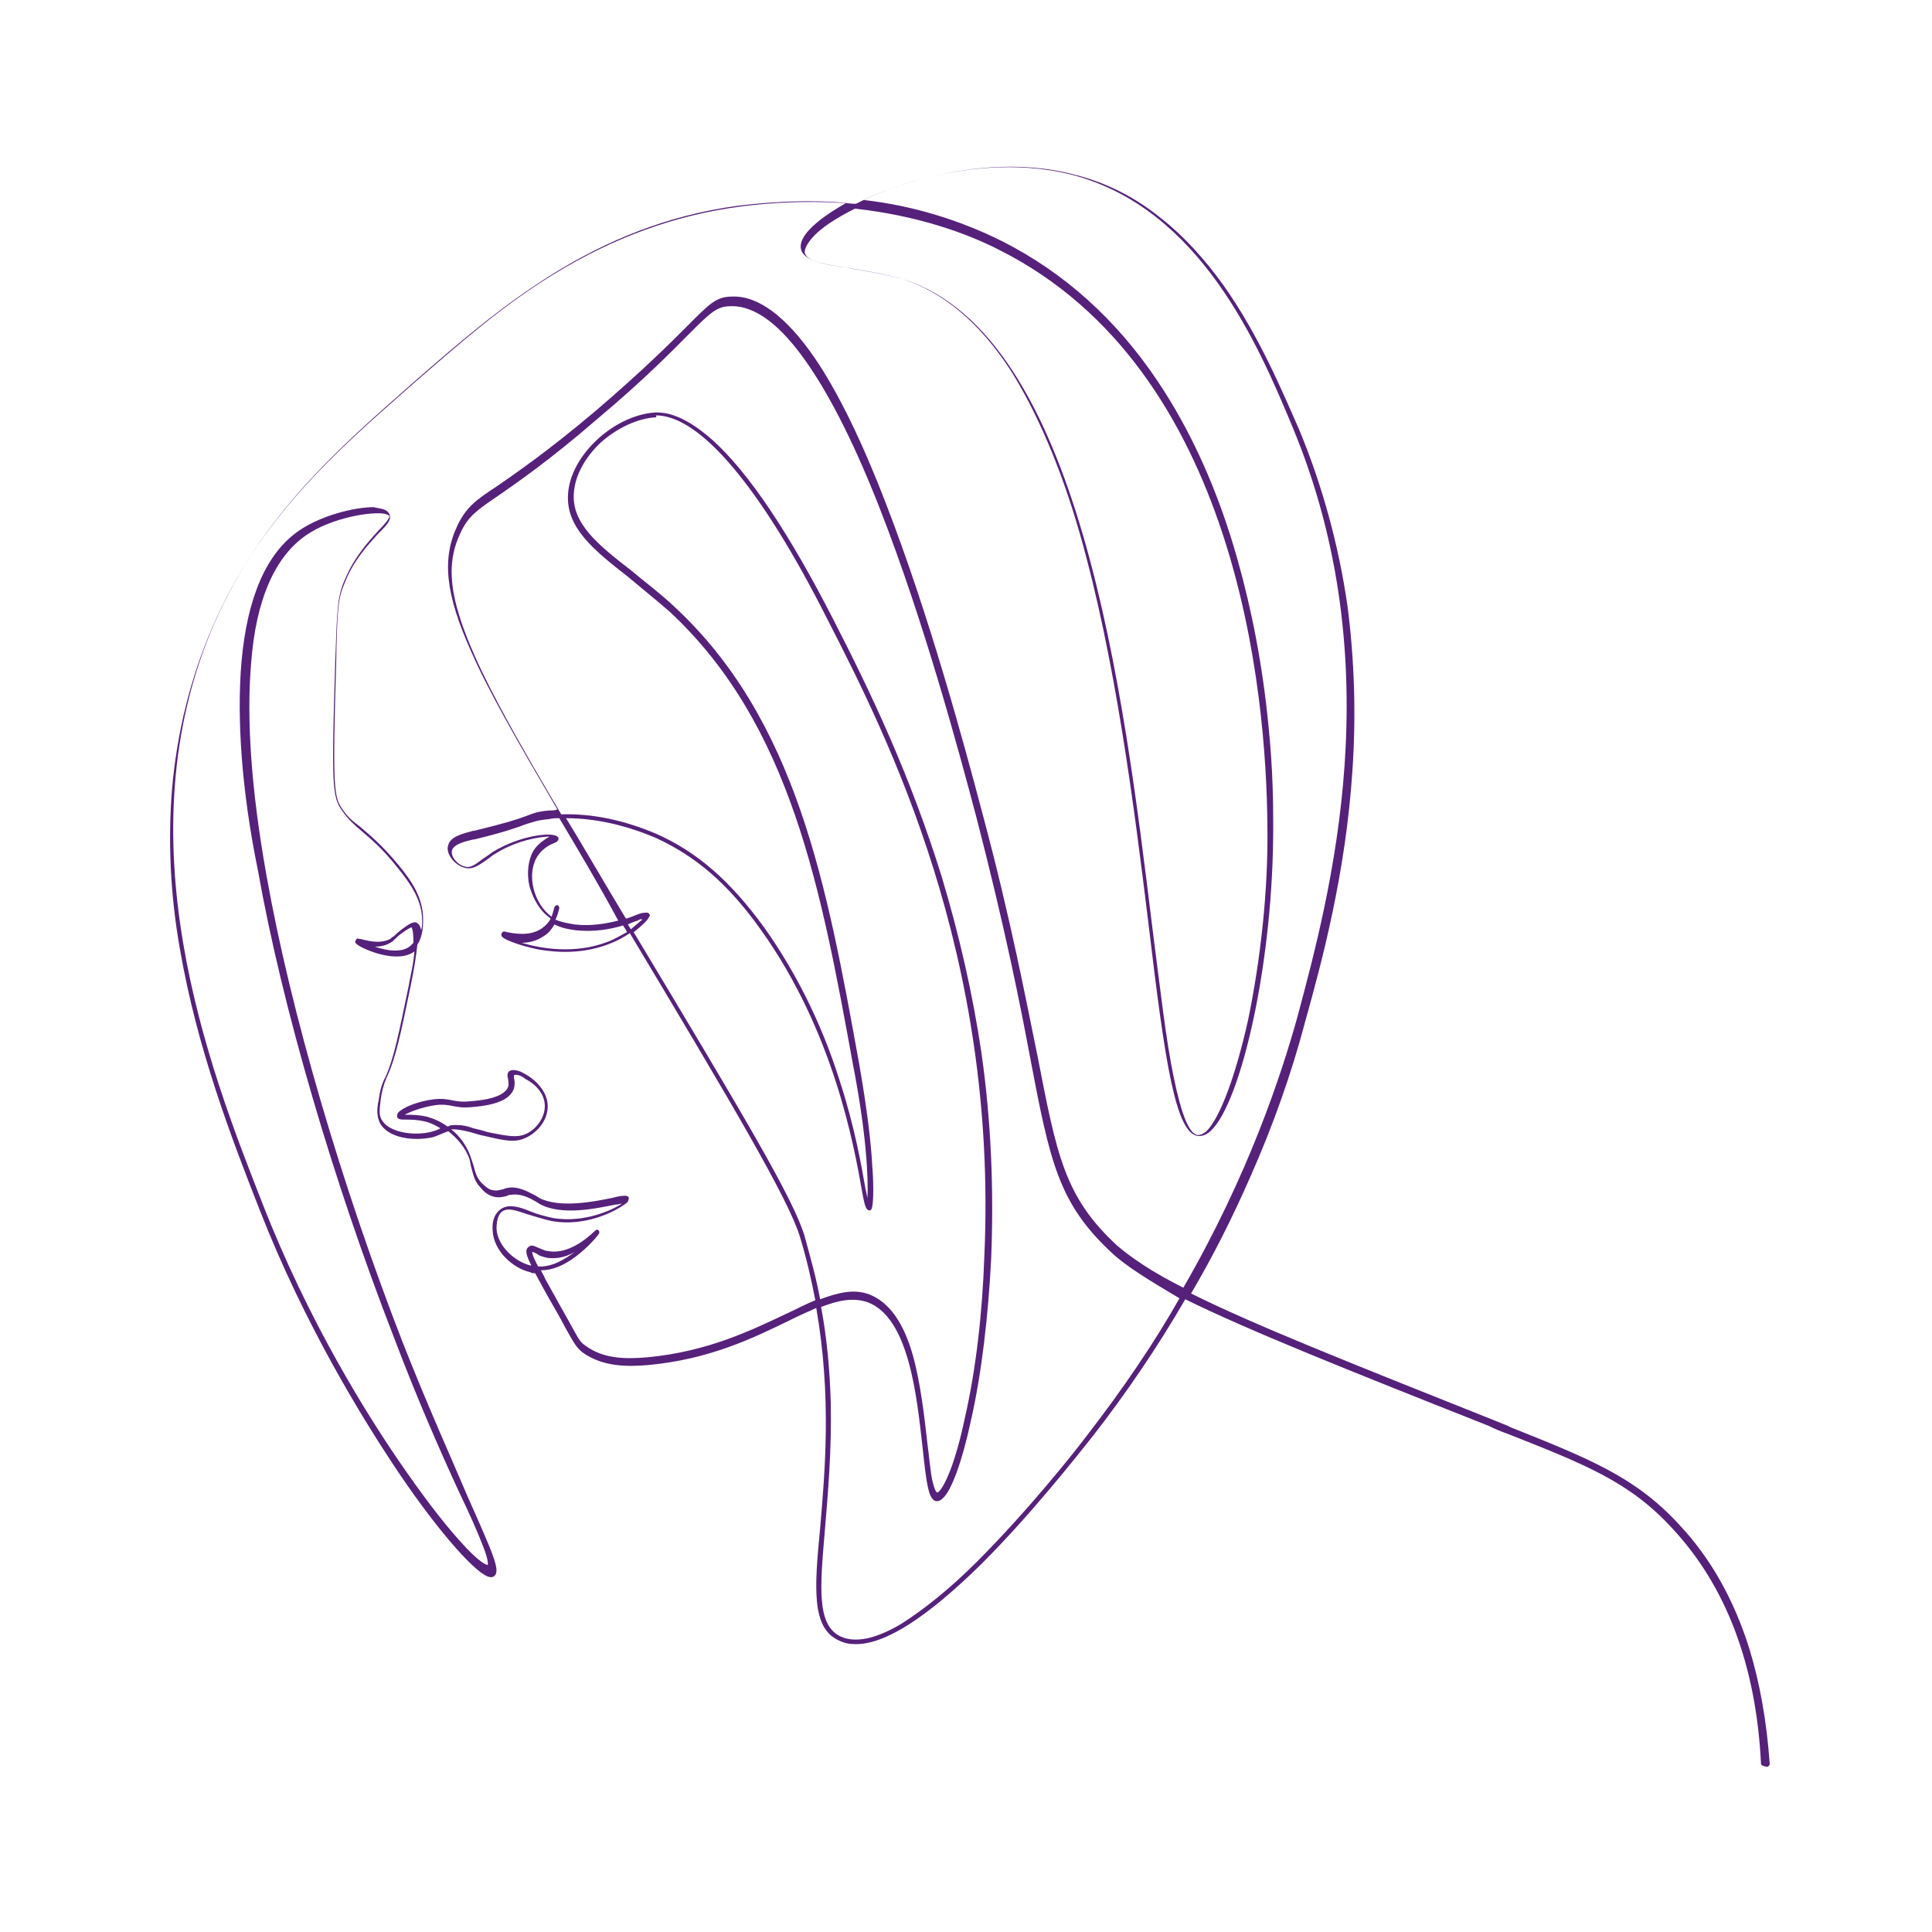 <?xml version="1.0" encoding="utf-8"?>
<!-- Generator: Adobe Illustrator 27.1.1, SVG Export Plug-In . SVG Version: 6.00 Build 0)  -->
<svg version="1.1" id="Layer_1" xmlns="http://www.w3.org/2000/svg" xmlns:xlink="http://www.w3.org/1999/xlink" x="0px" y="0px"
	 viewBox="0 0 200 200" style="enable-background:new 0 0 200 200;" xml:space="preserve">
<style type="text/css">
	.st0{fill:#56217A;}
</style>
<g>
	<path class="st0" d="M182.3,182.6c-0.5-10.2-3.6-18.4-9.2-24.4c-4.4-4.8-9-6.6-17.1-9.8c-0.6-0.2-1.3-0.5-1.9-0.8
		c-14.9-5.9-24.9-9.9-31.4-13.1c-2.9,5-6.1,9.7-9.6,14.2c-1.6,2-6.3,8-11.5,13.2c-5.6,5.5-9.9,8.3-13,8.3c-0.7,0-1.2-0.1-1.8-0.4
		c-2.8-1.3-2.5-5.4-1.9-11.6c0.5-5.9,1.2-13.6-0.4-22.8c-0.9,0.4-1.8,0.8-2.8,1.3c-3.7,1.8-8.2,4-14.5,4.6c-2.3,0.2-4.8,0.2-6.9-1.3
		c-0.6-0.5-0.8-0.8-1.8-2.6c-0.5-1-1.3-2.3-2.4-4.3l-0.1-0.2c-0.2-0.4-0.4-0.7-0.6-1.1c-0.2,0-0.4,0-0.5-0.1
		c-1.8-0.4-3.8-2.2-3.9-4.3c-0.1-1.3,0.4-1.9,0.8-2.2c0.8-0.6,1.9-0.3,3.1,0.2c0.7,0.3,1.5,0.5,2.4,0.7c3.2,0.5,6-0.8,7.1-1.5
		c-0.2,0-0.4,0.1-0.7,0.1c-2,0.4-5.6,1.2-7.9-0.1c-0.1-0.1-0.2-0.1-0.3-0.2c-0.7-0.4-1.6-0.9-2.7-0.7c-0.1,0-0.2,0-0.3,0.1
		c-0.4,0.1-0.8,0.2-1.3,0.1c-0.5-0.1-1-0.4-1.4-0.9c-0.7-0.7-0.8-1.4-1-2.1c-0.1-0.3-0.1-0.6-0.2-0.9c-0.4-1.2-1.3-2.2-2.2-2.9
		c-0.2,0.1-0.3,0.1-0.5,0.2c-0.2,0.1-0.5,0.2-1,0.4c-2.1,0.5-4.8,0.1-5.6-1.5c-0.3-0.7-0.3-1.4-0.1-2.3c0.1-0.8,0.3-1.7,0.7-2.4l0,0
		c0.9-2,1.4-4.6,2.4-9.4c0.1-0.7,0.5-2.2,0.6-3.6c-1.8,1.3-5.2-0.2-5.9-0.7c-0.1-0.1-0.3-0.2-0.2-0.4c0-0.1,0.1-0.1,0.1-0.2
		c0.1-0.1,0.2,0,0.4,0c0.5,0.1,1.9,0.6,3.1,0c0.1-0.1,0.2-0.2,0.4-0.3c0.2-0.2,0.4-0.4,0.8-0.7c0.8-0.6,1.2-0.8,1.5-0.7
		c0.2,0.1,0.4,0.3,0.5,0.8c0.1-0.4,0.1-0.7,0.1-1c0-2.1-1.2-3.8-2.4-5.3c-1.8-2.3-3-3.2-3.9-4c-0.7-0.6-1.3-1.1-2-2.1
		c-1-1.4-1.1-2.6-0.7-15.3c0.2-5.5,0.2-6.8,1-8.6c1-2.4,2.5-4,3.5-5.1c0.6-0.6,1.2-1.3,1.1-1.5c0,0-0.1-0.1-0.4-0.2
		c-1.4-0.3-5.6,0.4-8.2,2.2c-3.2,2.2-5.2,6.6-5.7,13.2c-0.5,5.8,0,13.2,1.6,22.1c2.5,14.1,7.8,32.1,14.1,48.3
		c2.6,6.6,5,11.9,6.7,15.9c2.7,6.1,3.5,7.8,2.7,8.3c-0.2,0.1-0.3,0.1-0.6,0c-1.6-0.6-5.7-5.4-9.8-11.6c-3.1-4.7-9.1-14.3-13.8-26.3
		c-2.9-7.4-6.5-16.7-8.3-27.2c-1-5.7-1.2-11.2-0.8-16.3c0.5-5.9,1.9-11.6,4.2-16.9c4.9-11.3,12.7-18.1,20.8-25.2
		c4.5-3.9,9.1-8,14.5-11.3c6.2-3.8,12.5-6.1,19.2-7c1.5-0.2,5.5-0.7,10.6-0.4c0.5,0,1,0.1,1.5,0.1c2-1,4.4-2,6.9-2.6
		c3.9-1,9.8-2,15.8-0.4c3.2,0.8,6.2,2.3,8.9,4.5c2.3,1.8,4.5,4.2,6.5,7c3.6,5.1,6,10.8,7.8,14.9c2.4,5.8,4.1,12,5,18.3
		c0.7,5.4,0.9,11.2,0.5,17c-0.7,10.7-3.2,19.9-4.9,26c-1.4,5.3-3.3,10.7-5.7,16.1c-1.8,4.1-3.8,8.1-6.1,12
		c6.4,3.2,16.5,7.2,31.3,13.1c0.7,0.3,1.3,0.5,1.9,0.8c8,3.2,12.8,5.1,17.3,10c3.3,3.5,5.7,7.8,7.3,12.9c1.1,3.6,1.8,7.6,2.1,11.9
		c0,0.1-0.1,0.3-0.3,0.3c0,0,0,0,0,0C182.4,182.8,182.3,182.7,182.3,182.6z M115.1,129.7c-5.5-5.1-6.4-9.4-8.4-19.9
		c-1.1-5.9-2.7-13.9-5.6-25.1c-1.9-7.2-5.5-20.5-10-32c-2.5-6.4-5-11.4-7.4-14.9c-2.8-4.1-5.5-6.2-8.1-6.1c-1.4,0-2.1,0.7-4.3,2.9
		c-1.8,1.8-4.5,4.6-9.5,8.8c-5.1,4.4-8.2,6.5-10.2,7.9c-2.2,1.5-3.1,2.1-3.9,3.8c-1.6,3.3-1.2,6.8,1.4,12.7c1.8,4.1,4.8,9.4,9,16.5
		c3.2-0.1,6.5,0.6,9.8,2c4.3,1.9,7.7,4.9,11.2,9.7c3.2,4.5,5.9,9.8,7.8,15.8c1.6,4.9,2.3,9,2.7,11.3c0.1,0.3,0.1,0.6,0.2,0.9
		c0.1-2-0.1-6.6-1.5-13.8c-3.3-18.1-6.4-35.2-19-46.9c-1.5-1.3-3-2.5-4.3-3.6c-3.6-2.8-6.4-5.1-6.2-8.5c0.2-4,4.7-8.2,9-8.5
		c0.7,0,2.6-0.1,5.9,2.8c3.8,3.4,8,9.7,12.6,18.7c3.9,7.6,7.9,16,11.2,26.6c1.8,6,3.2,12.1,4.1,18.2c1,7,1.3,14.2,1,21.4
		c-0.3,5.9-1,11.9-2.1,16.7c-0.9,4.2-2,7.2-2.9,8c-0.2,0.2-0.4,0.3-0.6,0.3c-0.9,0-1.1-1.9-1.5-5.6c-0.6-5.3-1.4-13.4-5.7-15
		c-1.5-0.5-3-0.2-4.8,0.5c0.6,3.2,0.9,6.5,1,9.9c0.1,5-0.3,9.5-0.6,13.1c-0.5,5.9-0.9,9.9,1.6,11.1c1.5,0.7,3.6,0.3,6.3-1.3
		c2.2-1.4,4.9-3.5,7.8-6.4c5.2-5.2,10-11.2,11.5-13.2c3.7-4.8,6.9-9.5,9.5-14.1C118.9,132.5,116.6,131.1,115.1,129.7z M39.6,52.7
		c0.4,0.1,0.6,0.3,0.7,0.5c0.3,0.6-0.3,1.2-1.2,2.1c-1,1.1-2.5,2.7-3.4,5c-0.7,1.6-0.8,2.7-0.9,8.4c-0.4,13-0.2,13.8,0.6,15
		c0.6,0.9,1.1,1.3,1.9,1.9c0.9,0.8,2.1,1.7,4,4c1.3,1.6,2.5,3.3,2.5,5.6c0,0.5,0,1.7-0.6,2.6c-0.1,1-0.3,2.4-0.7,4.3
		c-1,4.8-1.5,7.4-2.5,9.5l0,0c-0.3,0.7-0.5,1.5-0.6,2.3c-0.1,0.9-0.2,1.5,0.1,2c0.7,1.3,3.2,1.7,5,1.3c0.4-0.1,0.7-0.2,0.9-0.3
		c0.1,0,0.1-0.1,0.2-0.1c-0.5-0.3-1.1-0.6-1.6-0.7c-0.8-0.2-1.5-0.2-2-0.2c-0.5,0-0.8,0-0.9-0.3c0-0.1,0-0.2,0.1-0.4
		c0.4-0.5,2-1.2,3.7-1.4c0.9-0.1,1.4,0,1.9,0.1c0.5,0.1,1,0.2,1.9,0.1h0c2.8-0.2,3.7-0.9,3.9-1.5c0.1-0.3,0-0.6,0-0.8
		c-0.1-0.3-0.1-0.6,0.1-0.8c0.4-0.3,1.2,0,1.5,0.2c1.2,0.6,2.5,1.9,2.5,3.4c0,1.6-1.2,2.8-2.3,3.3c-1.1,0.5-2.1,0.3-4.2-0.2
		c-0.6-0.1-1.1-0.3-1.5-0.4c-0.8-0.2-1.3-0.3-2-0.3c0.9,0.7,1.6,1.7,2,2.8c0.1,0.3,0.2,0.6,0.3,0.9c0.2,0.7,0.3,1.3,0.9,1.9
		c0.5,0.5,0.9,0.7,1.1,0.7c0.4,0.1,0.7,0,1.1-0.1c0.1,0,0.2-0.1,0.3-0.1c1.2-0.3,2.3,0.4,3.1,0.8c0.1,0.1,0.2,0.1,0.3,0.2
		c2.1,1.1,5.7,0.4,7.6,0c0.4-0.1,0.8-0.2,1-0.2c0.2,0,0.6-0.1,0.7,0.2c0,0.2-0.1,0.3-0.1,0.4c-0.6,0.6-4,2.7-7.9,2
		c-0.9-0.2-1.8-0.5-2.5-0.7c-1.2-0.4-2-0.7-2.6-0.3c-0.3,0.2-0.6,0.7-0.6,1.8c0.1,1.8,1.9,3.4,3.5,3.8c0,0,0.1,0,0.1,0
		c-0.5-1-0.7-1.6-0.3-1.9c0.3-0.3,0.6-0.1,1.1,0.1c0.3,0.1,0.6,0.3,0.9,0.3c1.4,0.3,3.1-0.4,4.8-2c0.1-0.1,0.2-0.2,0.3-0.2
		c0.1,0,0.1,0,0.2,0.1c0,0.1,0.1,0.2,0,0.3c-0.1,0.2-1,1.3-2.3,2.3c-1.3,1-2.5,1.5-3.7,1.5c0.1,0.3,0.3,0.5,0.4,0.8l0.1,0.2
		c1.1,2,1.9,3.4,2.4,4.3c1,1.8,1.1,2.1,1.7,2.5c1.9,1.4,4.2,1.4,6.5,1.2c6.2-0.6,10.7-2.8,14.3-4.5c1.1-0.5,2-1,3-1.4
		c-0.4-2.1-0.9-4.3-1.6-6.6c-1.2-3.9-7-13.7-17.6-31.4c-0.6,0.4-1.3,0.8-2.1,1.1c-2.8,1.1-5.5,0.9-7.3,0.6c-2-0.4-3.5-1-3.8-1.3
		c-0.1-0.1-0.1-0.2-0.1-0.3c0-0.1,0.1-0.1,0.1-0.2c0.1-0.1,0.2-0.1,0.5,0c0.6,0.1,2.3,0.5,3.6-0.4c0.4-0.3,0.7-0.6,0.9-1
		c0,0-0.1-0.1-0.1-0.1c-1-0.7-1.7-1.9-2.1-3.3c-0.3-1.4-0.1-2.7,0.4-3.6c0.5-0.8,1.2-1.2,1.7-1.5c-1,0-3.4,0.4-5.5,1.7
		c-0.4,0.2-0.7,0.5-1,0.7c-0.9,0.6-1.5,1.1-2.4,0.8c-1-0.3-1.9-1.5-1.6-2.3c0.2-0.9,1.5-1.2,2.6-1.5l0.1,0c3.3-0.8,4.5-1.2,5.3-1.5
		c0.8-0.3,1.2-0.5,2.5-0.6c0.3,0,0.5,0,0.8-0.1c-4.1-7-7.1-12.2-8.9-16.3c-2.7-6-3.1-9.7-1.4-13.2c0.9-1.8,1.8-2.5,4.1-4
		c2-1.4,5.1-3.5,10.2-7.8c4.9-4.2,7.6-6.9,9.4-8.7c2.3-2.3,3-3.1,4.7-3.1c2.7-0.1,5.6,2.1,8.5,6.3c2.4,3.5,4.9,8.6,7.4,15.1
		c4.5,11.6,8.1,24.9,10,32.1c3,11.2,4.5,19.3,5.7,25.1c2,10.3,2.8,14.6,8.2,19.6c1.5,1.3,3.7,2.8,6.9,4.4
		c6.7-11.6,10.1-21.9,11.8-28c3.4-12.7,9.8-36.4-0.5-61.1c-3.5-8.4-9.5-22.6-22.8-26.1c-5.9-1.5-11.6-0.6-15.5,0.4
		c-2.4,0.6-4.4,1.4-6.1,2.2c5.2,0.6,10,2.1,14.4,4.3c6.3,3.2,11.7,8,16,14.4c3.5,5.2,6.3,11.4,8.3,18.5c1.5,5.3,2.6,11,3.2,17.1
		c0.5,4.8,0.5,8.6,0.5,10.1c0.1,14.3-3.3,28.9-6.4,31.9c-0.4,0.4-0.8,0.6-1.3,0.6c-2.4-0.1-3.5-7.6-5.2-21.9
		c-1.5-12.2-3.4-27.4-7.1-40.4c-2-7-4.5-12.7-7.2-17c-3.2-4.9-6.9-8-11.1-9.4c-1.7-0.5-3.6-0.8-5.3-1.1c-2.9-0.4-5.1-0.8-5.3-2.1
		c-0.1-0.7,0.4-1.6,1.6-2.6c0.8-0.7,1.9-1.4,3.1-2.1c-3.4-0.3-7.1-0.2-11.2,0.3c-14.9,2-24.8,10.6-33.5,18.2
		c-8.1,7.1-15.8,13.9-20.7,25c-9.7,22.3-0.6,45.9,4.9,59.9c4.8,12.4,11,22.2,14.3,27c2.2,3.2,4.3,6,6.1,8c2.2,2.5,2.9,2.6,3,2.6
		c0-0.1,0.1-0.5-0.6-2.2c-0.5-1.3-1.3-3.1-2.4-5.4c-1.8-3.9-4.2-9.3-6.7-15.9c-6.3-16.2-11.6-34.3-14.1-48.4
		C25,81.8,24.5,74.3,25,68.5c0.6-6.7,2.6-11.3,6-13.6c2.2-1.5,5.6-2.4,7.7-2.4C39,52.6,39.3,52.6,39.6,52.7z M67.9,43.2
		c-1.9,0.1-4,1.1-5.7,2.6c-1.7,1.6-2.7,3.5-2.8,5.3c-0.2,3.1,2.5,5.3,6,8c1.3,1.1,2.8,2.2,4.3,3.6c12.8,11.8,15.9,29,19.2,47.2
		c0.9,5.1,1.3,8.7,1.4,10.9c0.1,0.9,0.2,3.9-0.1,4.4c-0.1,0.1-0.1,0.1-0.2,0.1c-0.3,0-0.4-0.4-0.5-0.7c-0.1-0.4-0.2-0.9-0.3-1.5
		c-0.8-4.5-2.9-16.3-10.4-26.8c-3.4-4.8-6.8-7.7-11-9.6c-3.1-1.3-6.2-2-9.2-2c1.9,3.1,3.9,6.6,6.2,10.4c0.4-0.1,0.8-0.3,1.1-0.4
		c0.3-0.1,0.5-0.2,0.7-0.2c0.1,0,0.5-0.1,0.6,0.1c0.1,0.1,0.1,0.2,0,0.3c-0.1,0.3-0.7,0.9-1.6,1.6c11.4,19,16.6,27.7,17.7,31.5
		c0.6,2.2,1.2,4.3,1.6,6.5c1.9-0.7,3.5-1.1,5.1-0.5c2,0.8,3.5,2.8,4.5,6.3c0.8,2.9,1.2,6.4,1.5,9.1c0.2,1.5,0.3,2.8,0.5,3.8
		c0.3,1.3,0.5,1.3,0.5,1.3c0,0,0.1,0,0.2-0.1c0.6-0.6,1.7-2.9,2.7-7.7c1.1-4.8,1.8-10.7,2-16.7c1.4-31.1-10-53.7-16.2-65.8
		c-6.9-13.7-13.2-21.2-17.8-21.2C68,43.2,67.9,43.2,67.9,43.2z M56.6,130.2c-0.4-0.1-0.8-0.2-1-0.4c-0.2-0.1-0.4-0.2-0.5-0.2
		c0,0.1,0,0.3,0.3,0.9c0.1,0.2,0.2,0.4,0.3,0.6c1.4,0.1,2.7-0.7,3.8-1.5C58.3,130.3,57.3,130.3,56.6,130.2z M53.2,111.3
		c0,0.1,0,0.2,0,0.3c0.1,0.3,0.1,0.7,0,1.1c-0.4,1.1-1.8,1.7-4.3,1.9h0c-1,0.1-1.5,0-2-0.1c-0.5-0.1-1-0.2-1.8-0.1
		c-1.4,0.2-2.7,0.7-3.2,1c0.1,0,0.1,0,0.2,0c0.5,0,1.2,0,2.1,0.2c0.7,0.2,1.4,0.5,2.1,1c0.1,0,0.2,0,0.3-0.1c0.9-0.1,1.6,0,2.4,0.3
		c0.4,0.1,0.9,0.2,1.5,0.4c2,0.4,3,0.6,3.9,0.2c1-0.4,2-1.6,2-2.9c0-1.3-1-2.3-2-2.8C53.9,111.3,53.5,111.2,53.2,111.3
		C53.2,111.2,53.2,111.2,53.2,111.3z M84.7,24c-0.9,0.8-1.4,1.6-1.4,2.1c0.1,1,2.4,1.3,4.8,1.7c1.7,0.3,3.6,0.6,5.4,1.1
		c18.3,5.8,22.8,42.7,25.8,67.2c0.8,6.2,1.4,11.6,2.2,15.4c0.8,3.9,1.6,5.9,2.5,6c0.3,0,0.5-0.1,0.9-0.4c1.4-1.4,3-5.7,4.3-11.5
		c1.3-6.3,2.1-13.5,2-20.1c-0.1-13.8-3.1-47.2-27.7-59.6c-3.5-1.8-8.6-3.6-15-4.3C86.7,22.5,85.5,23.3,84.7,24z M42.6,96
		C42.6,96,42.6,96,42.6,96c-0.1,0-0.6,0.3-1,0.6c-0.3,0.2-0.6,0.5-0.7,0.6c-0.2,0.2-0.3,0.3-0.5,0.4c-0.5,0.3-1.1,0.4-1.6,0.4
		c1.2,0.4,2.8,0.7,3.7-0.1c0.1-0.1,0.2-0.2,0.3-0.3C42.8,96.2,42.6,96,42.6,96z M64.5,95.8c-1.3,0.4-3,0.7-4.9,0.5
		c-0.7-0.1-1.4-0.2-2.2-0.6c-0.3,0.5-0.6,0.9-1.1,1.2c-0.7,0.5-1.6,0.7-2.3,0.7c0,0,0,0,0,0c2,0.6,5.5,1.2,8.9-0.1
		c0.8-0.3,1.4-0.7,2-1C64.8,96.2,64.6,96,64.5,95.8z M66,95.3c-0.3,0.1-0.6,0.2-1,0.4c0.1,0.2,0.2,0.3,0.3,0.5
		c0.5-0.4,0.9-0.8,1.2-1C66.3,95.1,66.2,95.2,66,95.3z M57.9,84.7c-0.4,0-0.7,0-1.1,0.1c-1.2,0.1-1.6,0.3-2.3,0.5
		c-0.8,0.3-2.1,0.8-5.4,1.6l-0.1,0c-0.9,0.2-2,0.5-2.2,1.1c-0.2,0.6,0.5,1.5,1.3,1.7c0.6,0.2,1.1-0.2,1.9-0.8c0.3-0.2,0.6-0.4,1-0.7
		c2.8-1.7,5.8-2,6.5-1.7c0.1,0,0.2,0.1,0.3,0.2c0.1,0.3-0.2,0.5-0.5,0.6c-0.5,0.2-1.2,0.6-1.7,1.4c-1.1,1.8-0.4,4.8,1.5,6.2
		c0,0,0,0,0,0c0.1-0.3,0.2-0.6,0.3-1c0-0.1,0.2-0.2,0.3-0.2c0.1,0,0.2,0.2,0.2,0.3c-0.1,0.4-0.2,0.8-0.4,1.2c0.7,0.3,1.4,0.4,2,0.5
		c1.7,0.2,3.3-0.1,4.5-0.4C61.9,91.4,59.8,87.9,57.9,84.7z"/>
</g>
</svg>

